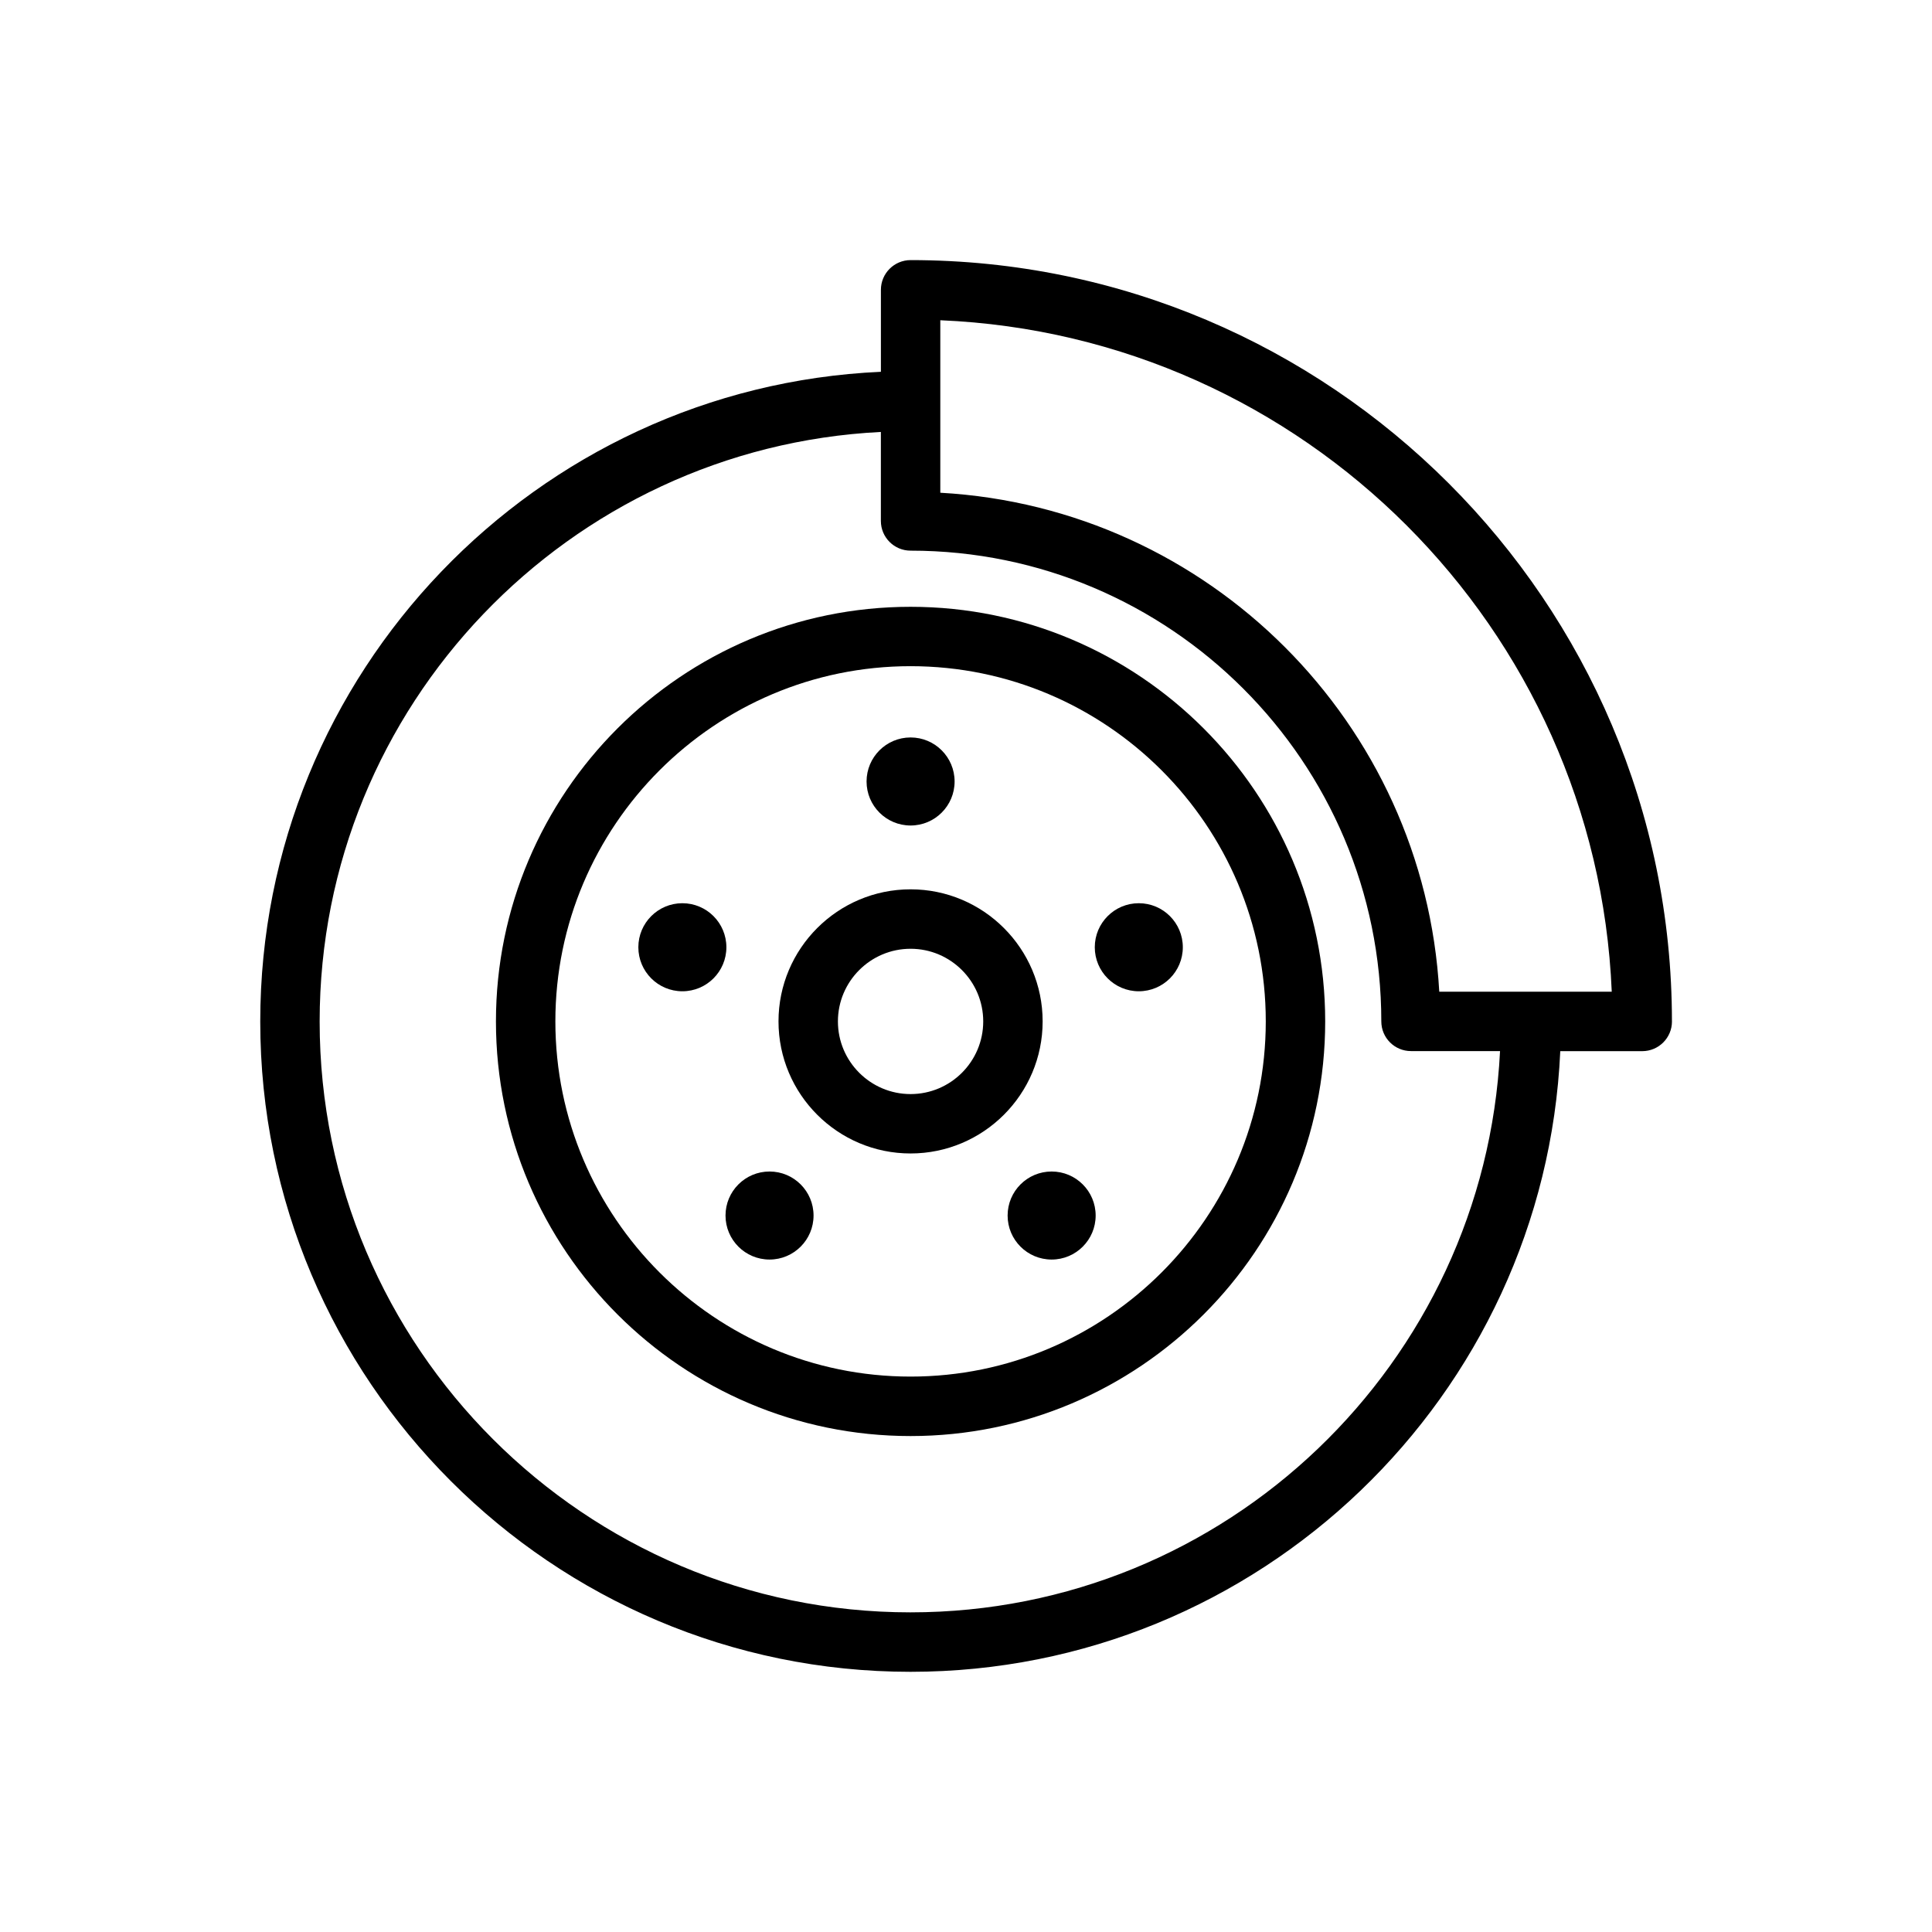 <?xml version="1.0" encoding="UTF-8"?>
<!-- Uploaded to: ICON Repo, www.svgrepo.com, Generator: ICON Repo Mixer Tools -->
<svg fill="#000000" width="800px" height="800px" version="1.1" viewBox="144 144 512 512" xmlns="http://www.w3.org/2000/svg">
 <g>
  <path d="m385.31 304.81c-60.582 0-109.88 49.285-109.88 109.88 0 60.59 49.285 109.88 109.88 109.88 60.582 0 109.88-49.293 109.88-109.88 0-60.582-49.297-109.88-109.88-109.88zm0 204c-51.898 0-94.133-42.227-94.133-94.133 0-51.898 42.227-94.133 94.133-94.133s94.133 42.227 94.133 94.133c0 51.91-42.223 94.133-94.133 94.133z"/>
  <path d="m385.31 379.68c-19.301 0-35 15.695-35 35 0 19.301 15.695 35 35 35 19.301 0 35-15.695 35-35 0-19.293-15.695-35-35-35zm0 54.262c-10.621 0-19.254-8.645-19.254-19.254 0-10.613 8.637-19.254 19.254-19.254 10.621 0 19.254 8.637 19.254 19.254 0 10.621-8.633 19.254-19.254 19.254z"/>
  <path d="m587.08 414.68c0-111.25-90.512-201.75-201.76-201.75-4.344 0-7.871 3.527-7.871 7.871v21.727c-91.395 4.113-164.48 79.762-164.48 172.2 0 95.016 77.305 172.32 172.32 172.32 92.434 0 168.09-73.09 172.2-164.48h21.727c4.344-0.004 7.871-3.523 7.871-7.875zm-201.8 156.61c-86.332 0-156.57-70.242-156.57-156.57 0-83.727 66.055-152.12 148.73-156.25v23.586c0 4.344 3.527 7.871 7.871 7.871 68.793 0 124.75 55.961 124.75 124.75 0 4.352 3.519 7.871 7.871 7.871h23.594c-4.113 82.688-72.523 148.74-156.25 148.74zm140.14-164.48c-3.977-71.18-61.047-128.26-132.23-132.23v-45.711c96.316 4.035 173.91 81.621 177.94 177.94z"/>
  <path d="m396.98 351.1c0 6.441-5.223 11.668-11.668 11.668-6.441 0-11.664-5.227-11.664-11.668s5.223-11.668 11.664-11.668c6.445 0 11.668 5.227 11.668 11.668"/>
  <path d="m336.5 395.03c0 6.441-5.223 11.668-11.668 11.668-6.441 0-11.664-5.227-11.664-11.668s5.223-11.668 11.664-11.668c6.445 0 11.668 5.227 11.668 11.668"/>
  <path d="m359.6 466.13c0 6.441-5.223 11.664-11.664 11.664-6.445 0-11.668-5.223-11.668-11.664 0-6.445 5.223-11.668 11.668-11.668 6.441 0 11.664 5.223 11.664 11.668"/>
  <path d="m434.36 466.13c0 6.441-5.223 11.664-11.664 11.664-6.445 0-11.668-5.223-11.668-11.664 0-6.445 5.223-11.668 11.668-11.668 6.441 0 11.664 5.223 11.664 11.668"/>
  <path d="m457.46 395.03c0 6.441-5.223 11.668-11.668 11.668-6.441 0-11.664-5.227-11.664-11.668s5.223-11.668 11.664-11.668c6.445 0 11.668 5.227 11.668 11.668"/>
 </g>
</svg>